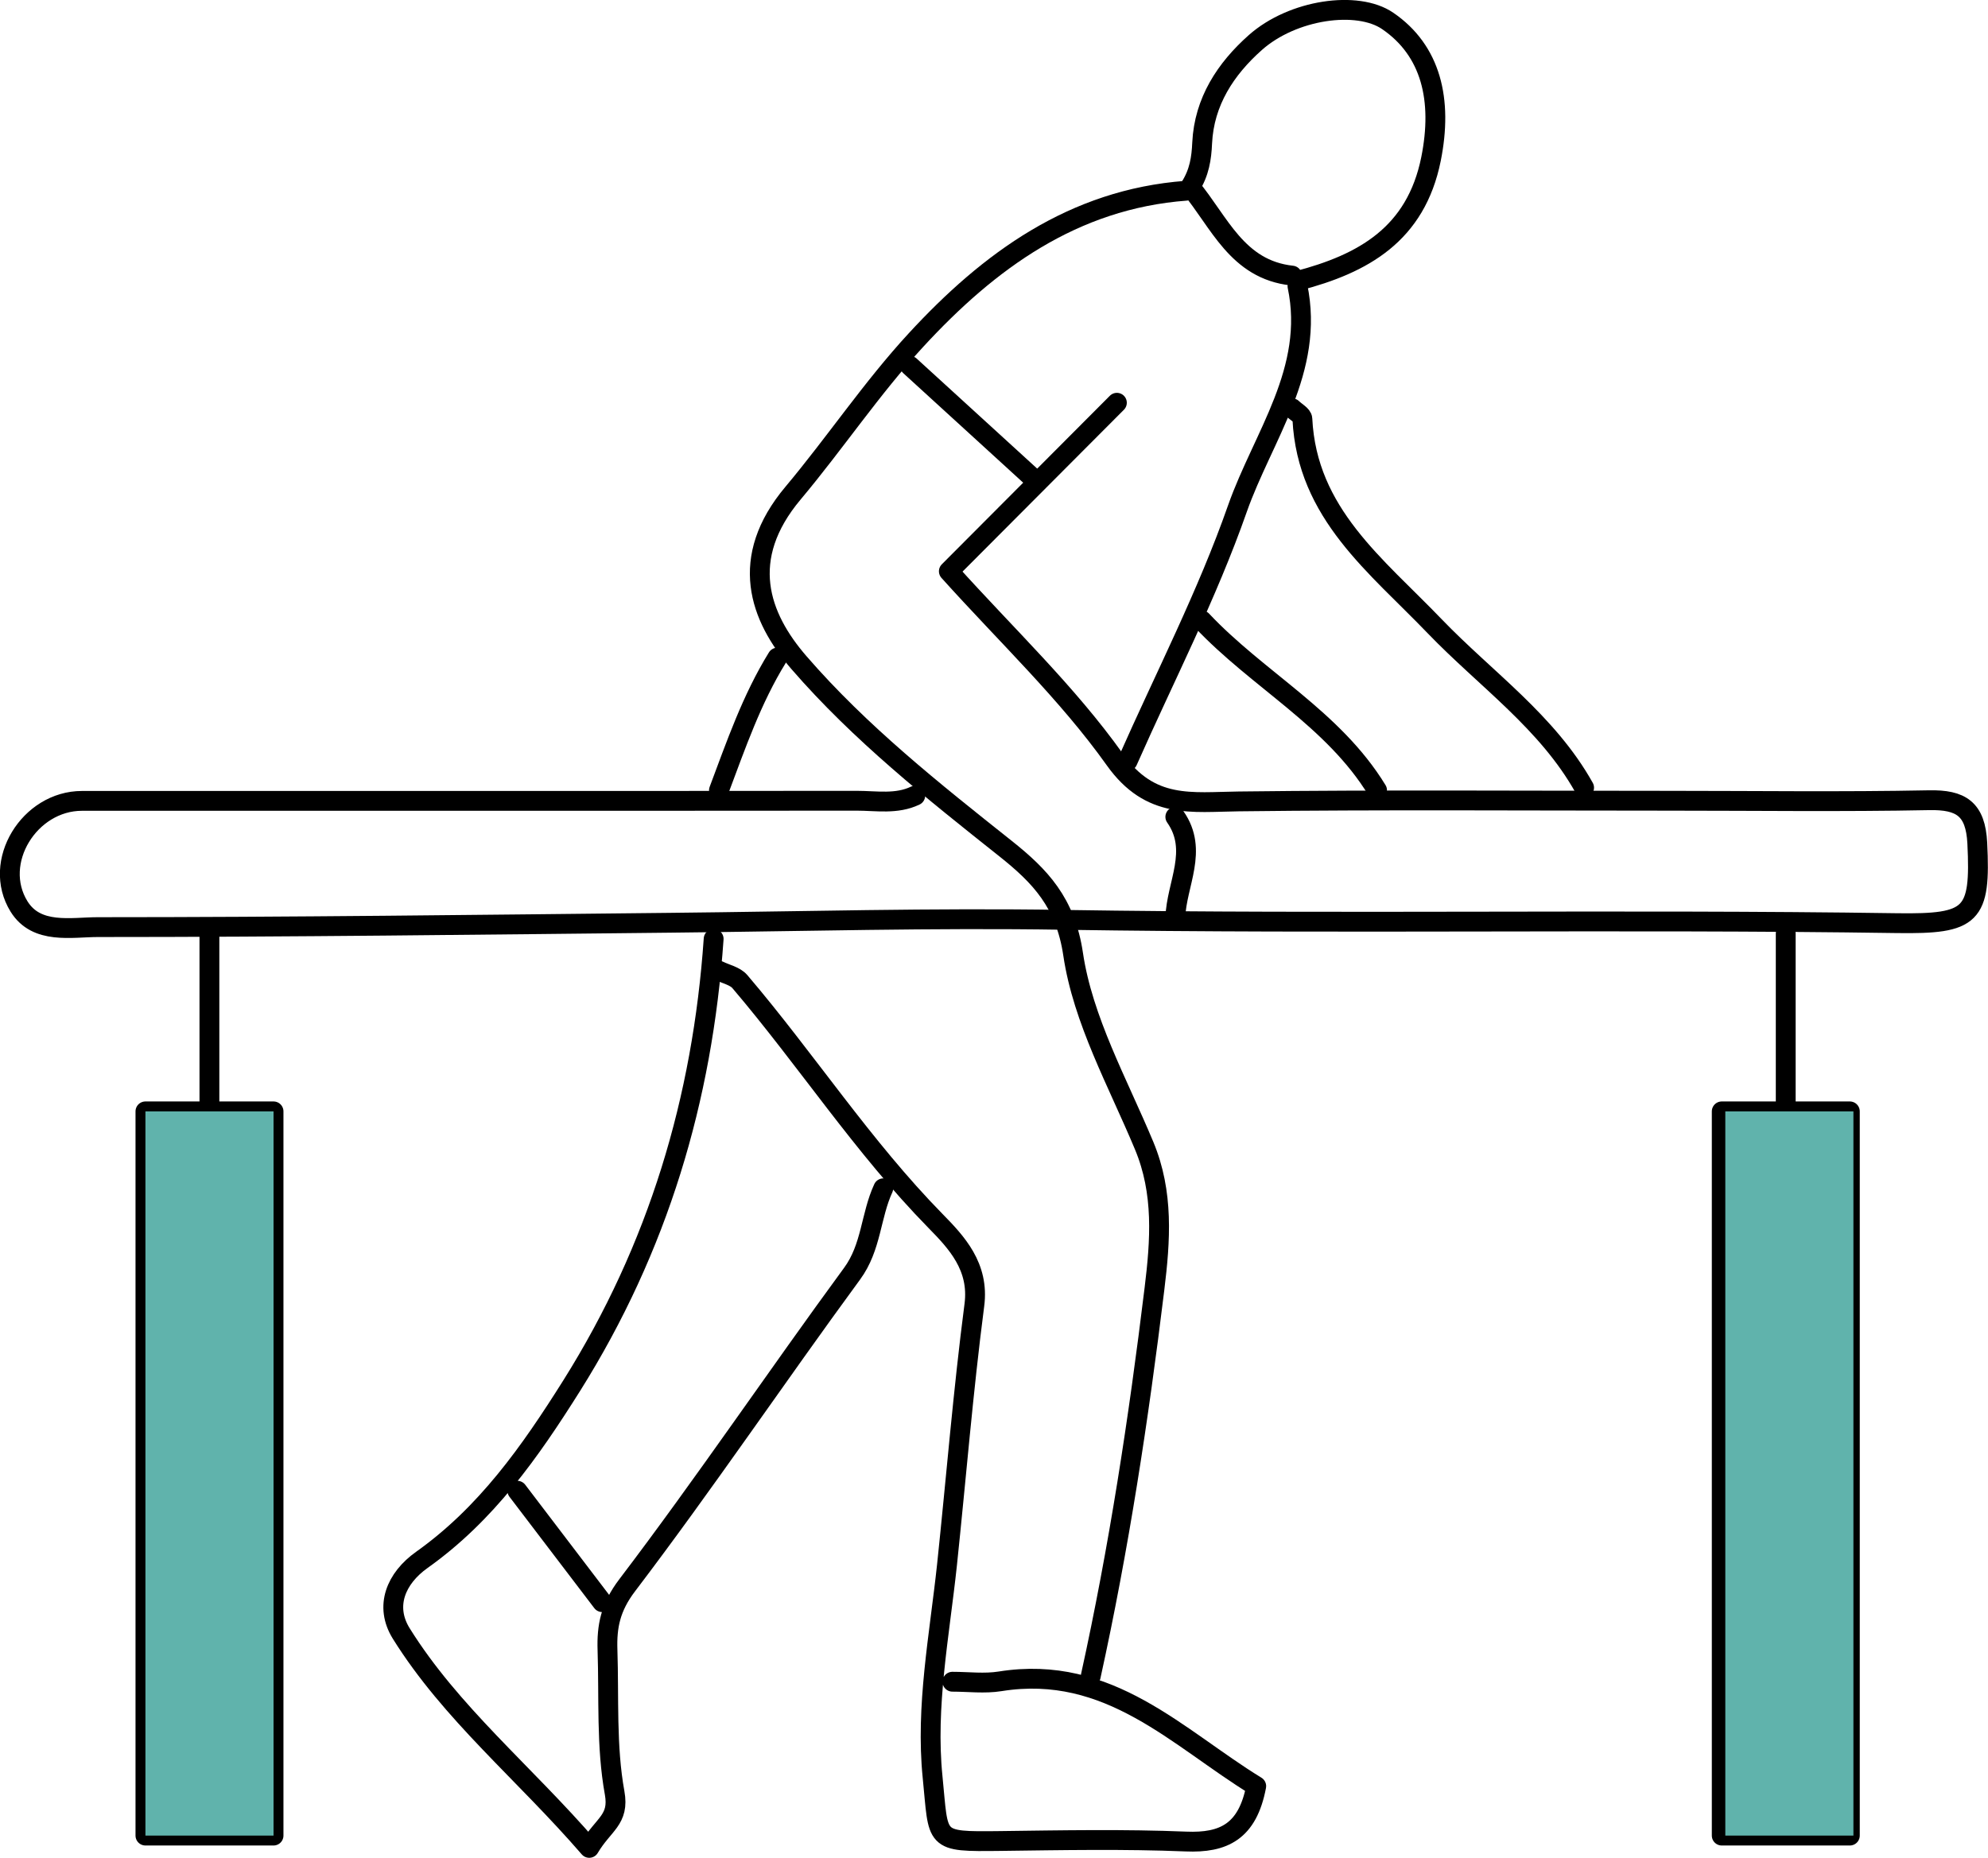 <svg xmlns="http://www.w3.org/2000/svg" viewBox="0 0 150.37 140.55"><defs><style>.cls-1{fill:#60b3ac;mix-blend-mode:darken}.cls-2{isolation:isolate}.cls-3{fill:none;stroke:#000;stroke-linecap:round;stroke-linejoin:round;stroke-width:1.5px}</style></defs><g class="cls-2"><g id="_レイヤー_2" data-name="レイヤー 2"><g id="_レイヤー_1-2" data-name="レイヤー 1"><path class="cls-3" d="M69.23 60.19c-1.42.68-2.94.39-4.42.39-19.54.02-39.07 0-58.61.01-3.98 0-6.84 4.63-4.76 7.99 1.33 2.14 3.96 1.56 5.97 1.56 14.45 0 28.9-.18 43.35-.33 9.9-.1 19.83-.38 29.7-.22 21.01.33 42.02-.06 63.03.25 5.69.08 6.34-.55 6.07-6.05-.13-2.6-1.23-3.3-3.66-3.25-6.55.13-13.11.04-19.67.04-10.84 0-21.68-.08-32.52.05-3.57.04-6.69.62-9.38-3.16-3.6-5.06-8.21-9.41-12.56-14.25 3.76-3.77 8.23-8.26 12.71-12.75"/><path class="cls-3" d="M89.71 14.43c-8.53.64-14.91 5.31-20.42 11.29-3.35 3.63-6.12 7.79-9.3 11.58-4.16 4.95-2.57 9.36.45 12.84 4.62 5.33 10.13 9.7 15.63 14.07 2.6 2.07 4.52 4.07 5.1 7.98.74 4.99 3.38 9.71 5.37 14.48 1.49 3.57 1.23 7.18.78 10.85-1.2 9.84-2.69 19.62-4.82 29.3"/><path class="cls-3" d="M72.04 127.23c1.2 0 2.43.16 3.61-.03 8.26-1.32 13.44 4.3 19.37 7.93-.65 3.44-2.46 4.31-5.32 4.19-4.68-.19-9.37-.1-14.05-.04-5.11.06-4.62.04-5.11-4.84-.54-5.34.52-10.71 1.09-16.05.69-6.55 1.22-13.13 2.07-19.66.38-2.91-1.36-4.75-2.94-6.36-5.49-5.6-9.75-12.18-14.8-18.11-.36-.42-1.05-.56-1.58-.82"/><path class="cls-3" d="M53.98 71.03c-.84 12.13-4.2 23.38-10.73 33.79-3.17 5.04-6.46 9.72-11.34 13.19-1.97 1.4-2.84 3.51-1.56 5.57 3.76 6.03 9.27 10.5 14.22 16.22 1.07-1.81 2.29-2.11 1.92-4.16-.64-3.52-.42-7.2-.54-10.81-.06-1.79.22-3.23 1.49-4.9 5.86-7.71 11.28-15.76 17.01-23.57 1.47-2 1.4-4.38 2.36-6.46M98.14 21.25c4.98-1.3 8.95-3.52 10.1-9.22.9-4.48 0-8.21-3.28-10.45C102.68.02 97.79.7 94.95 3.22c-2.24 1.99-3.87 4.46-4.02 7.6-.05 1.15-.21 2.23-.9 3.32 2.2 2.63 3.53 6.26 7.7 6.71M97.74 30.89c.27.27.76.52.77.8.35 7.17 5.61 11.1 10.02 15.7 3.84 3.99 8.51 7.23 11.29 12.2M98.14 21.65c1.33 6.35-2.62 11.37-4.54 16.82-2.29 6.54-5.5 12.75-8.31 19.11M90.91 46.94c4.22 4.49 9.94 7.42 13.25 12.85M135.07 70.63v13.25M15.84 70.63v12.85M58.8 49.75c-1.94 3.14-3.13 6.61-4.42 10.04M68.83 27.68c3.08 2.81 6.16 5.62 9.23 8.43M39.13 112.78l6.42 8.43M88.9 61.8c1.78 2.54.08 5.08 0 7.63M11 84.08h9.69v54.79H11zM130.23 84.08h9.69v54.79h-9.69z"/><path class="cls-1" d="M11 84.08h9.69v54.79H11zM130.5 84.08h9.69v54.79h-9.69z"/></g></g></g></svg>